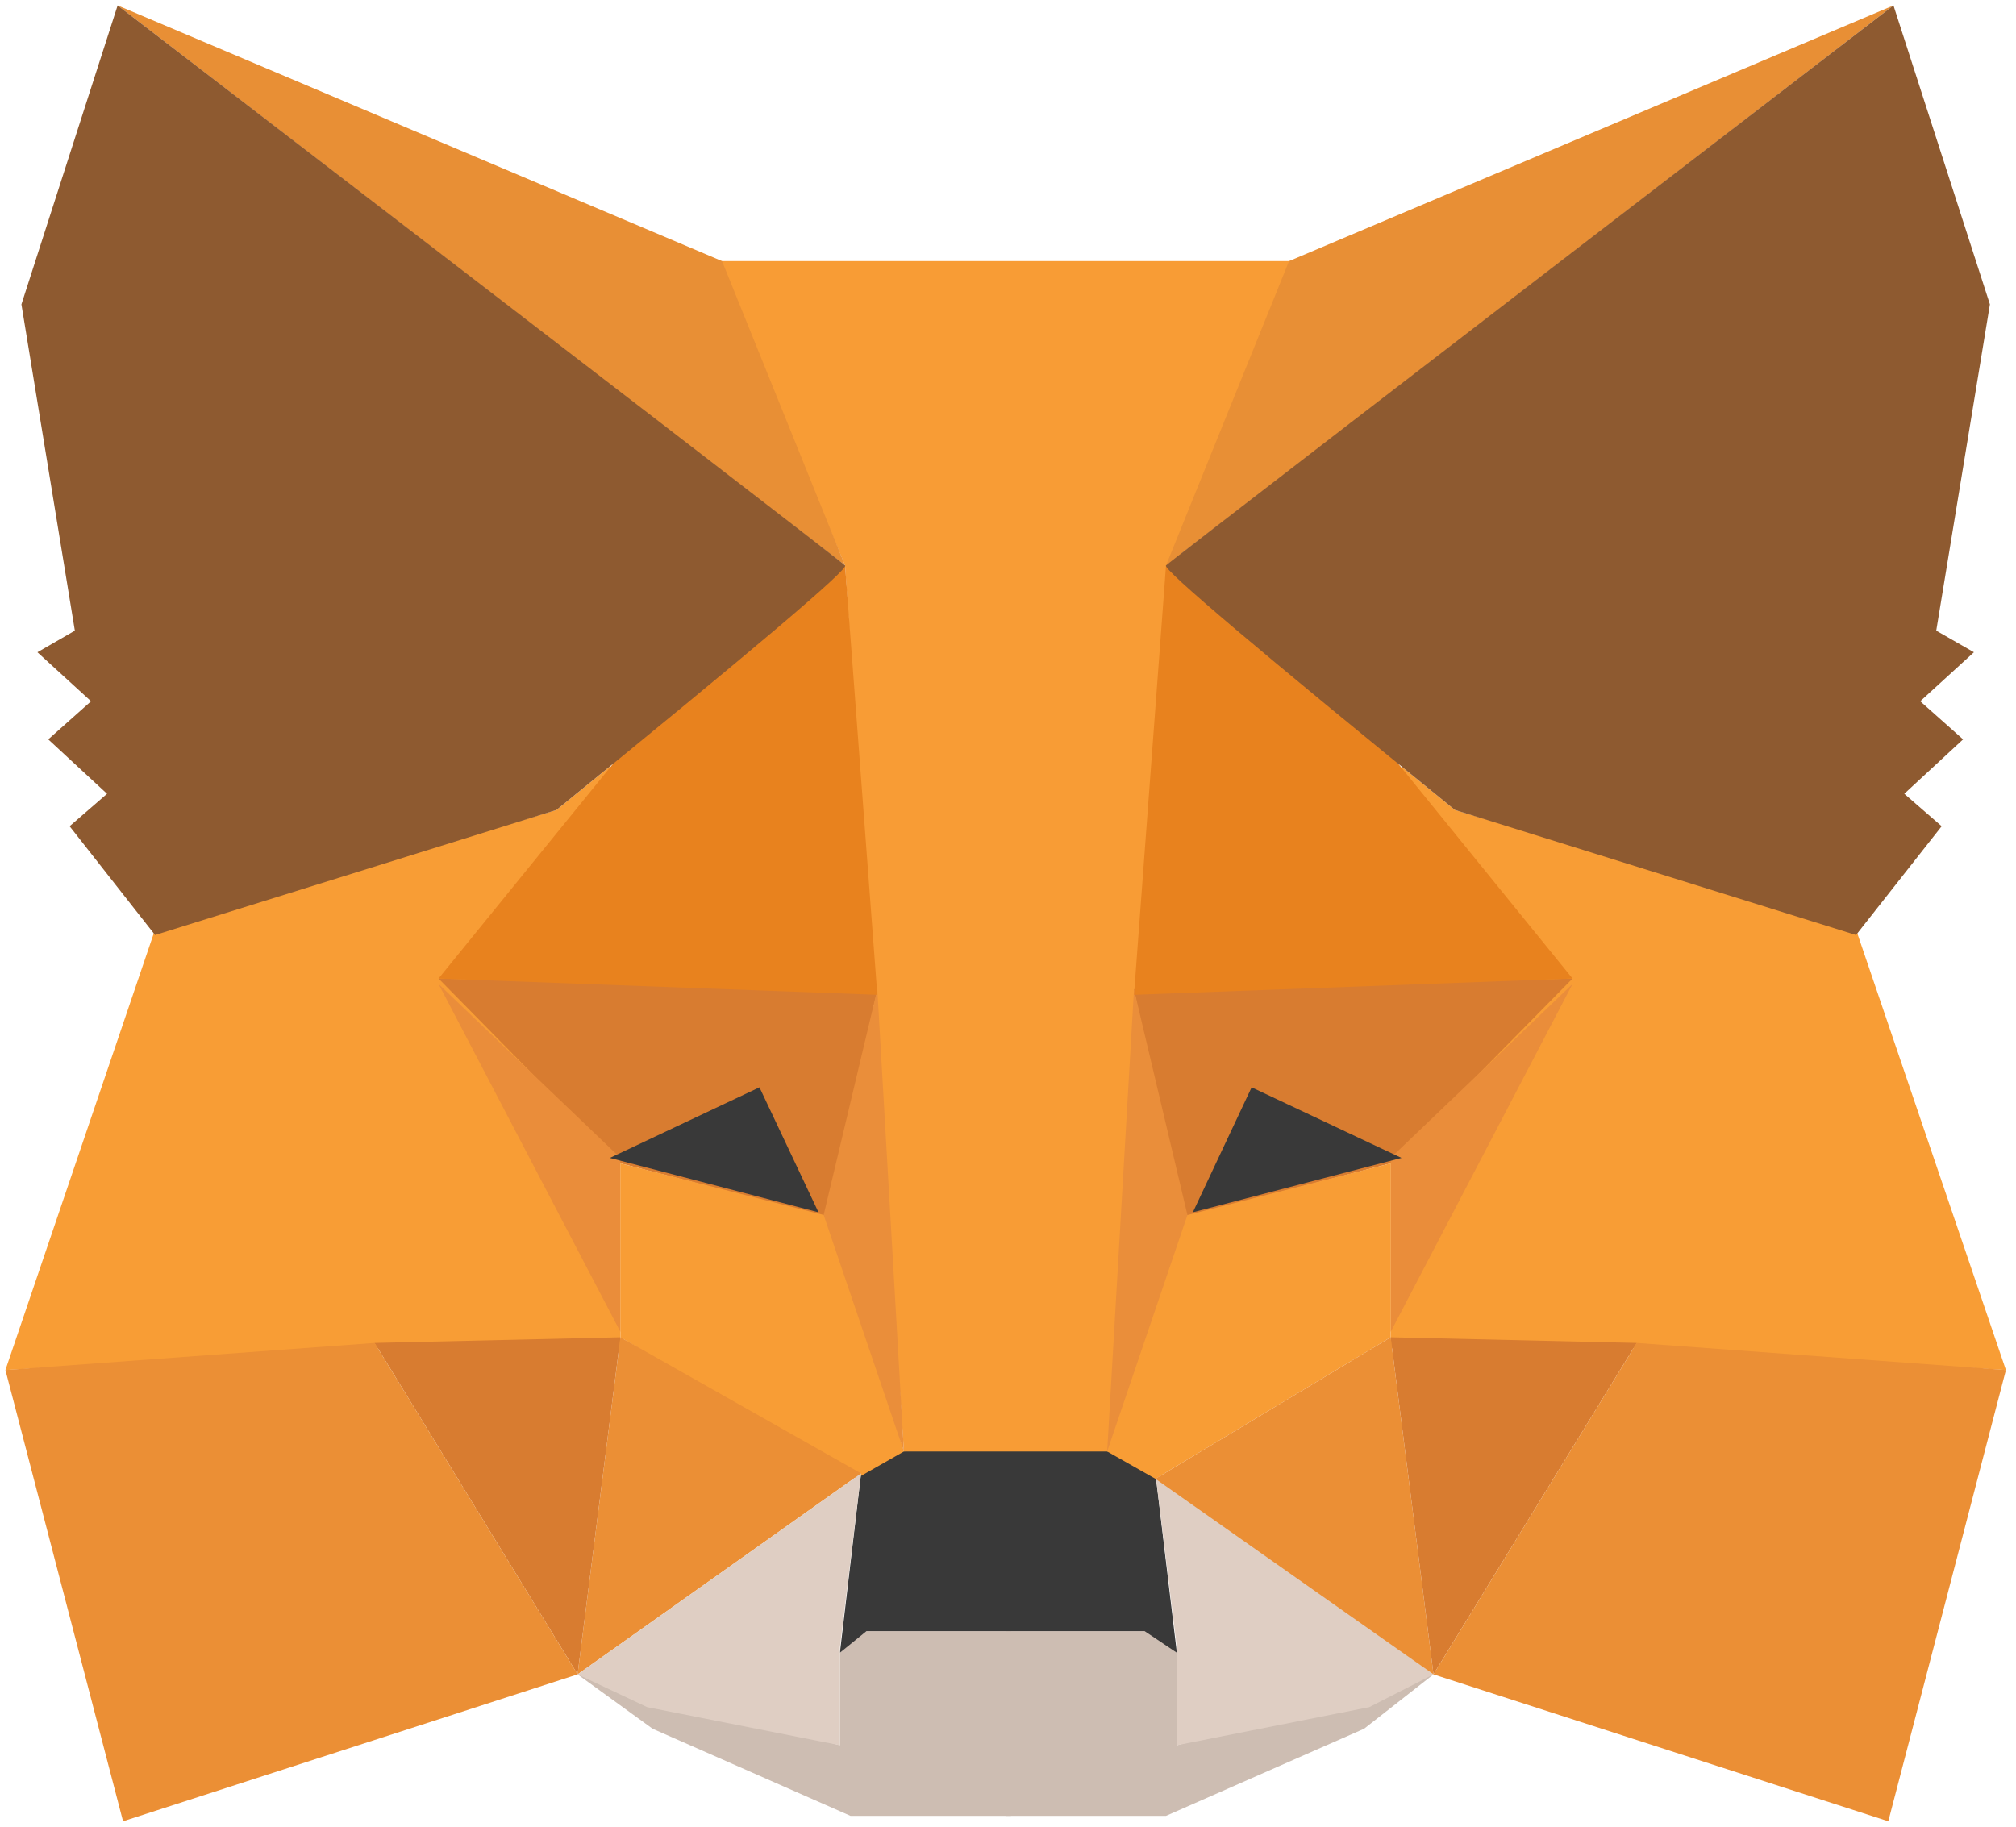 <?xml version="1.0" encoding="UTF-8"?>
<svg xmlns="http://www.w3.org/2000/svg" xmlns:xlink="http://www.w3.org/1999/xlink" width="32px" height="29px" viewBox="0 0 32 29" version="1.1">
<g id="surface1">
<path style=" stroke:none;fill-rule:evenodd;fill:rgb(80.392%,74.118%,69.804%);fill-opacity:1;" d="M 9.168 26.582 L 13.332 27.707 L 13.332 26.238 L 13.668 25.895 L 16.047 25.895 L 16.047 28.828 L 13.5 28.828 L 10.359 27.445 Z M 9.168 26.582 "/>
<path style=" stroke:none;fill-rule:evenodd;fill:rgb(80.392%,74.118%,69.804%);fill-opacity:1;" d="M 22.754 26.582 L 18.68 27.707 L 18.68 26.238 L 18.34 25.895 L 15.961 25.895 L 15.961 28.828 L 18.508 28.828 L 21.652 27.445 Z M 22.754 26.582 "/>
<path style=" stroke:none;fill-rule:evenodd;fill:rgb(22.353%,22.353%,22.353%);fill-opacity:1;" d="M 13.668 23.391 L 13.332 26.238 L 13.754 25.895 L 18.168 25.895 L 18.68 26.238 L 18.34 23.391 L 17.66 22.957 L 14.266 23.043 Z M 13.668 23.391 "/>
<path style=" stroke:none;fill-rule:evenodd;fill:rgb(97.255%,61.176%,20.784%);fill-opacity:1;" d="M 11.379 4.145 L 13.414 8.977 L 14.348 23.043 L 17.66 23.043 L 18.68 8.977 L 20.547 4.145 Z M 11.379 4.145 "/>
<path style=" stroke:none;fill-rule:evenodd;fill:rgb(97.255%,61.569%,20.784%);fill-opacity:1;" d="M 2.461 14.758 L 0.086 21.75 L 6.027 21.406 L 9.848 21.406 L 9.848 18.383 L 9.68 12.168 L 8.832 12.859 Z M 2.461 14.758 "/>
<path style=" stroke:none;fill-rule:evenodd;fill:rgb(84.706%,48.627%,18.824%);fill-opacity:1;" d="M 6.961 15.535 L 13.926 15.707 L 13.16 19.332 L 9.848 18.469 Z M 6.961 15.535 "/>
<path style=" stroke:none;fill-rule:evenodd;fill:rgb(91.765%,55.294%,22.745%);fill-opacity:1;" d="M 6.961 15.621 L 9.848 18.383 L 9.848 21.145 Z M 6.961 15.621 "/>
<path style=" stroke:none;fill-rule:evenodd;fill:rgb(97.255%,61.569%,20.784%);fill-opacity:1;" d="M 9.848 18.469 L 13.246 19.332 L 14.348 23.043 L 13.586 23.477 L 9.848 21.23 Z M 9.848 18.469 "/>
<path style=" stroke:none;fill-rule:evenodd;fill:rgb(92.157%,56.078%,20.784%);fill-opacity:1;" d="M 9.848 21.23 L 9.168 26.582 L 13.668 23.391 Z M 9.848 21.23 "/>
<path style=" stroke:none;fill-rule:evenodd;fill:rgb(91.765%,55.686%,22.745%);fill-opacity:1;" d="M 13.926 15.707 L 14.348 23.043 L 13.074 19.289 Z M 13.926 15.707 "/>
<path style=" stroke:none;fill-rule:evenodd;fill:rgb(84.706%,48.627%,18.824%);fill-opacity:1;" d="M 5.945 21.32 L 9.848 21.23 L 9.168 26.582 Z M 5.945 21.32 "/>
<path style=" stroke:none;fill-rule:evenodd;fill:rgb(92.157%,56.078%,20.784%);fill-opacity:1;" d="M 1.953 28.914 L 9.168 26.582 L 5.945 21.32 L 0.086 21.75 Z M 1.953 28.914 "/>
<path style=" stroke:none;fill-rule:evenodd;fill:rgb(90.98%,50.98%,11.765%);fill-opacity:1;" d="M 13.414 8.977 L 9.766 12.082 L 6.961 15.535 L 13.926 15.793 Z M 13.414 8.977 "/>
<path style=" stroke:none;fill-rule:evenodd;fill:rgb(87.451%,80.784%,76.471%);fill-opacity:1;" d="M 9.168 26.582 L 13.668 23.391 L 13.332 26.152 L 13.332 27.707 L 10.273 27.102 Z M 9.168 26.582 "/>
<path style=" stroke:none;fill-rule:evenodd;fill:rgb(87.451%,80.784%,76.471%);fill-opacity:1;" d="M 22.754 26.582 L 18.34 23.391 L 18.68 26.152 L 18.68 27.707 L 21.734 27.102 Z M 22.754 26.582 "/>
<path style=" stroke:none;fill-rule:evenodd;fill:rgb(22.353%,22.353%,22.353%);fill-opacity:1;" d="M 12.055 17.262 L 12.992 19.246 L 9.68 18.383 Z M 12.055 17.262 "/>
<path style=" stroke:none;fill-rule:evenodd;fill:rgb(90.98%,56.078%,20.784%);fill-opacity:1;" d="M 1.867 0.086 L 13.414 8.977 L 11.461 4.145 Z M 1.867 0.086 "/>
<path style=" stroke:none;fill-rule:evenodd;fill:rgb(55.686%,35.294%,18.824%);fill-opacity:1;" d="M 1.867 0.086 L 0.34 4.832 L 1.188 10.012 L 0.594 10.355 L 1.445 11.133 L 0.766 11.738 L 1.699 12.602 L 1.105 13.117 L 2.461 14.844 L 8.832 12.859 C 11.945 10.328 13.473 9.035 13.414 8.977 C 13.359 8.918 9.508 5.957 1.867 0.086 Z M 1.867 0.086 "/>
<path style=" stroke:none;fill-rule:evenodd;fill:rgb(97.255%,61.569%,20.784%);fill-opacity:1;" d="M 29.461 14.758 L 31.84 21.75 L 25.895 21.406 L 22.074 21.406 L 22.074 18.383 L 22.246 12.168 L 23.094 12.859 Z M 29.461 14.758 "/>
<path style=" stroke:none;fill-rule:evenodd;fill:rgb(84.706%,48.627%,18.824%);fill-opacity:1;" d="M 24.961 15.535 L 18 15.707 L 18.766 19.332 L 22.074 18.469 Z M 24.961 15.535 "/>
<path style=" stroke:none;fill-rule:evenodd;fill:rgb(91.765%,55.294%,22.745%);fill-opacity:1;" d="M 24.961 15.621 L 22.074 18.383 L 22.074 21.145 Z M 24.961 15.621 "/>
<path style=" stroke:none;fill-rule:evenodd;fill:rgb(97.255%,61.569%,20.784%);fill-opacity:1;" d="M 22.074 18.469 L 18.68 19.332 L 17.574 23.043 L 18.34 23.477 L 22.074 21.23 Z M 22.074 18.469 "/>
<path style=" stroke:none;fill-rule:evenodd;fill:rgb(92.157%,56.078%,20.784%);fill-opacity:1;" d="M 22.074 21.23 L 22.754 26.582 L 18.34 23.477 Z M 22.074 21.23 "/>
<path style=" stroke:none;fill-rule:evenodd;fill:rgb(91.765%,55.686%,22.745%);fill-opacity:1;" d="M 18 15.707 L 17.574 23.043 L 18.848 19.289 Z M 18 15.707 "/>
<path style=" stroke:none;fill-rule:evenodd;fill:rgb(84.706%,48.627%,18.824%);fill-opacity:1;" d="M 25.98 21.32 L 22.074 21.23 L 22.754 26.582 Z M 25.98 21.32 "/>
<path style=" stroke:none;fill-rule:evenodd;fill:rgb(92.157%,56.078%,20.784%);fill-opacity:1;" d="M 29.973 28.914 L 22.754 26.582 L 25.98 21.32 L 31.84 21.75 Z M 29.973 28.914 "/>
<path style=" stroke:none;fill-rule:evenodd;fill:rgb(90.98%,50.98%,11.765%);fill-opacity:1;" d="M 18.508 8.977 L 22.16 12.082 L 24.961 15.535 L 18 15.793 Z M 18.508 8.977 "/>
<path style=" stroke:none;fill-rule:evenodd;fill:rgb(22.353%,22.353%,22.353%);fill-opacity:1;" d="M 19.867 17.262 L 18.934 19.246 L 22.246 18.383 Z M 19.867 17.262 "/>
<path style=" stroke:none;fill-rule:evenodd;fill:rgb(90.98%,56.078%,20.784%);fill-opacity:1;" d="M 30.055 0.086 L 18.508 8.977 L 20.461 4.145 Z M 30.055 0.086 "/>
<path style=" stroke:none;fill-rule:evenodd;fill:rgb(55.686%,35.294%,18.824%);fill-opacity:1;" d="M 30.055 0.086 L 31.586 4.832 L 30.734 10.012 L 31.332 10.355 L 30.48 11.133 L 31.16 11.738 L 30.227 12.602 L 30.82 13.117 L 29.461 14.844 L 23.094 12.859 C 19.98 10.328 18.453 9.035 18.508 8.977 C 18.566 8.918 22.414 5.957 30.055 0.086 Z M 30.055 0.086 "/>
</g>
</svg>
